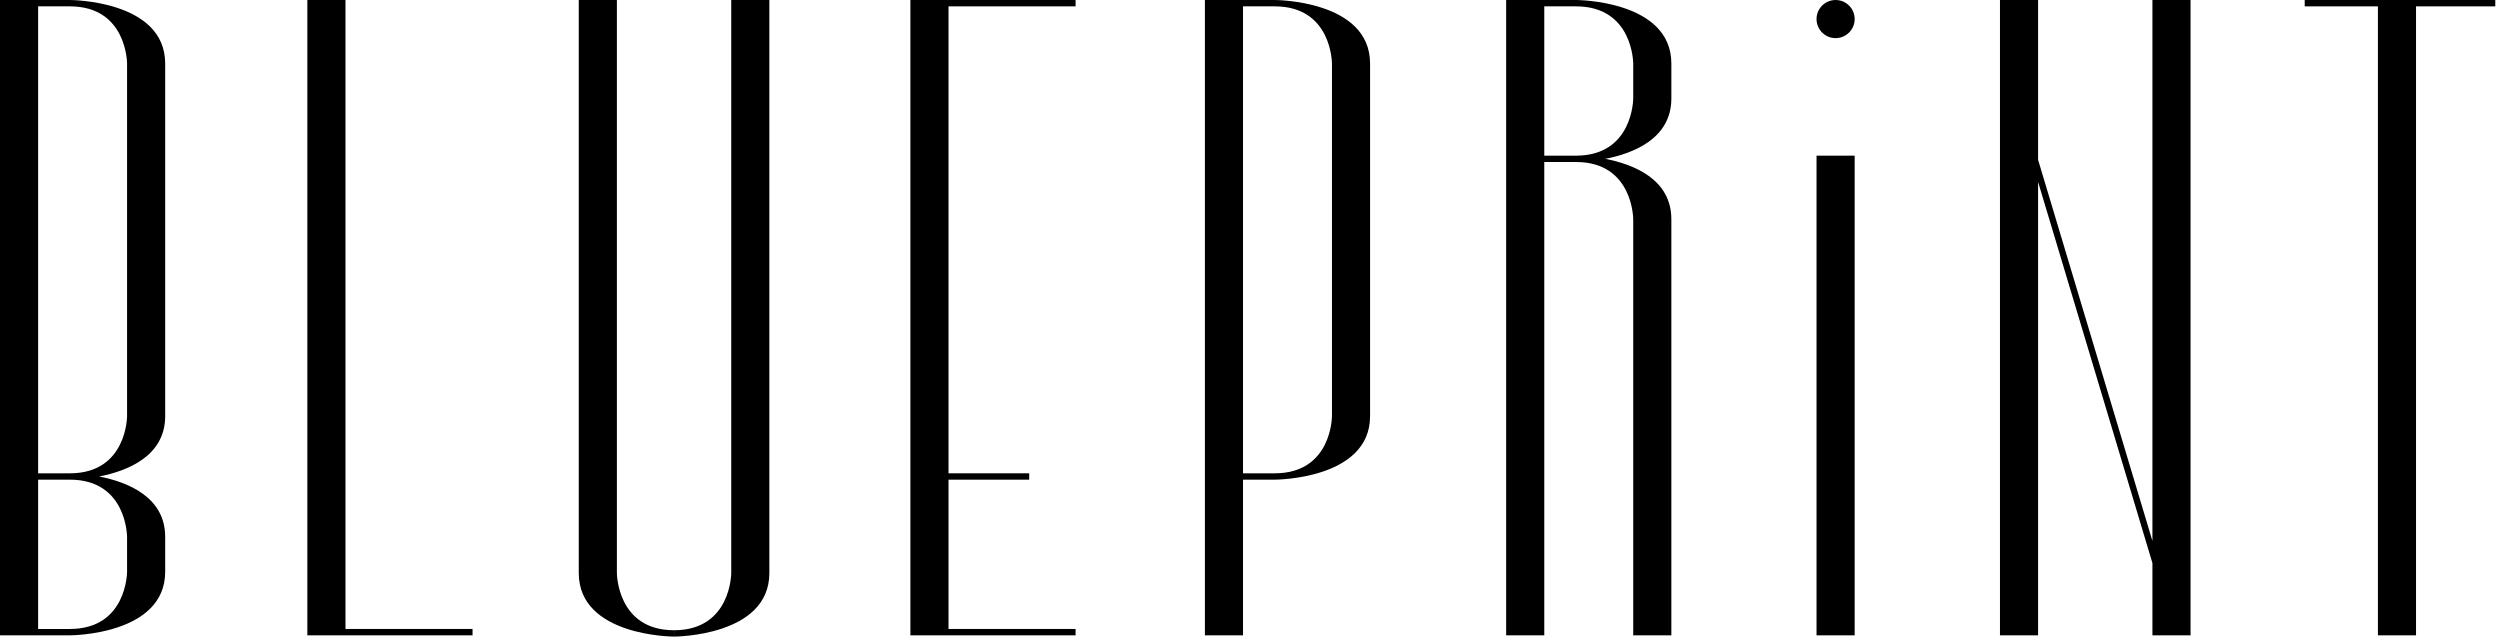 <?xml version="1.0" encoding="UTF-8"?> <svg xmlns="http://www.w3.org/2000/svg" width="284" height="73" viewBox="0 0 284 73" fill="none"> <path d="M70.079 65.1L70.078 0H65.748V65.104C65.752 72.317 76.573 72.317 76.573 72.317V71.595C70.079 71.596 70.079 65.1 70.079 65.1Z" fill="black"></path> <path d="M83.069 65.1C83.069 65.1 83.068 71.595 76.573 71.595V72.317C76.573 72.317 87.395 72.317 87.399 65.104V0H83.069V65.1Z" fill="black"></path> <path d="M39.246 0.001H34.916V72.174H53.681V71.451H39.246V0.001Z" fill="black"></path> <path d="M261.814 0.001V0.723H270.131V72.174H274.461V0.723H283.465V0.001H261.814Z" fill="black"></path> <path d="M103.421 0.001V72.174H122.186V71.451H107.751V54.49H116.917V53.768H107.751V0.723H122.186V0.001H103.421Z" fill="black"></path> <path d="M7.94 0.001H0V72.174H7.94C7.944 72.174 18.761 72.172 18.765 64.961V60.982C18.763 56.425 14.445 54.748 11.264 54.129C14.445 53.511 18.762 51.833 18.765 47.277V7.21C18.757 0 7.94 0.001 7.94 0.001ZM14.435 60.986V64.956C14.435 64.956 14.435 71.451 7.94 71.451H4.331V54.49H7.948C14.435 54.496 14.435 60.986 14.435 60.986ZM14.435 47.273C14.435 47.273 14.435 53.763 7.948 53.768H4.331V0.723H7.94C14.435 0.723 14.435 7.218 14.435 7.218V47.273Z" fill="black"></path> <path d="M182.364 18.044C185.546 17.426 189.862 15.748 189.866 11.191V7.21C189.856 0.002 179.044 0.001 179.04 0.001H171.1V72.174H175.43V18.405H179.047C185.533 18.41 185.533 24.9 185.533 24.9H185.534V72.173H189.865V24.896C189.862 20.339 185.545 18.662 182.364 18.044ZM175.43 17.683V0.723H179.039C185.533 0.723 185.533 7.218 185.533 7.218H185.534V11.187H185.533C185.533 11.187 185.533 17.678 179.047 17.683H175.43Z" fill="black"></path> <path d="M144.815 0.001H136.876V72.174H141.206V54.49H144.815C144.823 54.49 155.637 54.488 155.641 47.278V7.21C155.633 0 144.815 0.001 144.815 0.001ZM151.311 47.273C151.311 47.273 151.311 53.768 144.815 53.768H141.206V0.723H144.815C151.311 0.723 151.311 7.218 151.311 7.218V47.273Z" fill="black"></path> <path d="M244.516 61.455L231.526 18.151V0H227.196V72.174H231.526V20.663L244.516 63.968V72.174H248.846V0H244.516V61.455Z" fill="black"></path> <path d="M210.69 17.683H206.358V72.174H210.69V17.683Z" fill="black"></path> <path d="M208.524 0.001C207.329 0.001 206.358 0.97 206.358 2.166C206.358 3.362 207.329 4.331 208.524 4.331C209.719 4.331 210.69 3.362 210.69 2.166C210.69 0.97 209.719 0.001 208.524 0.001Z" fill="black"></path> </svg> 